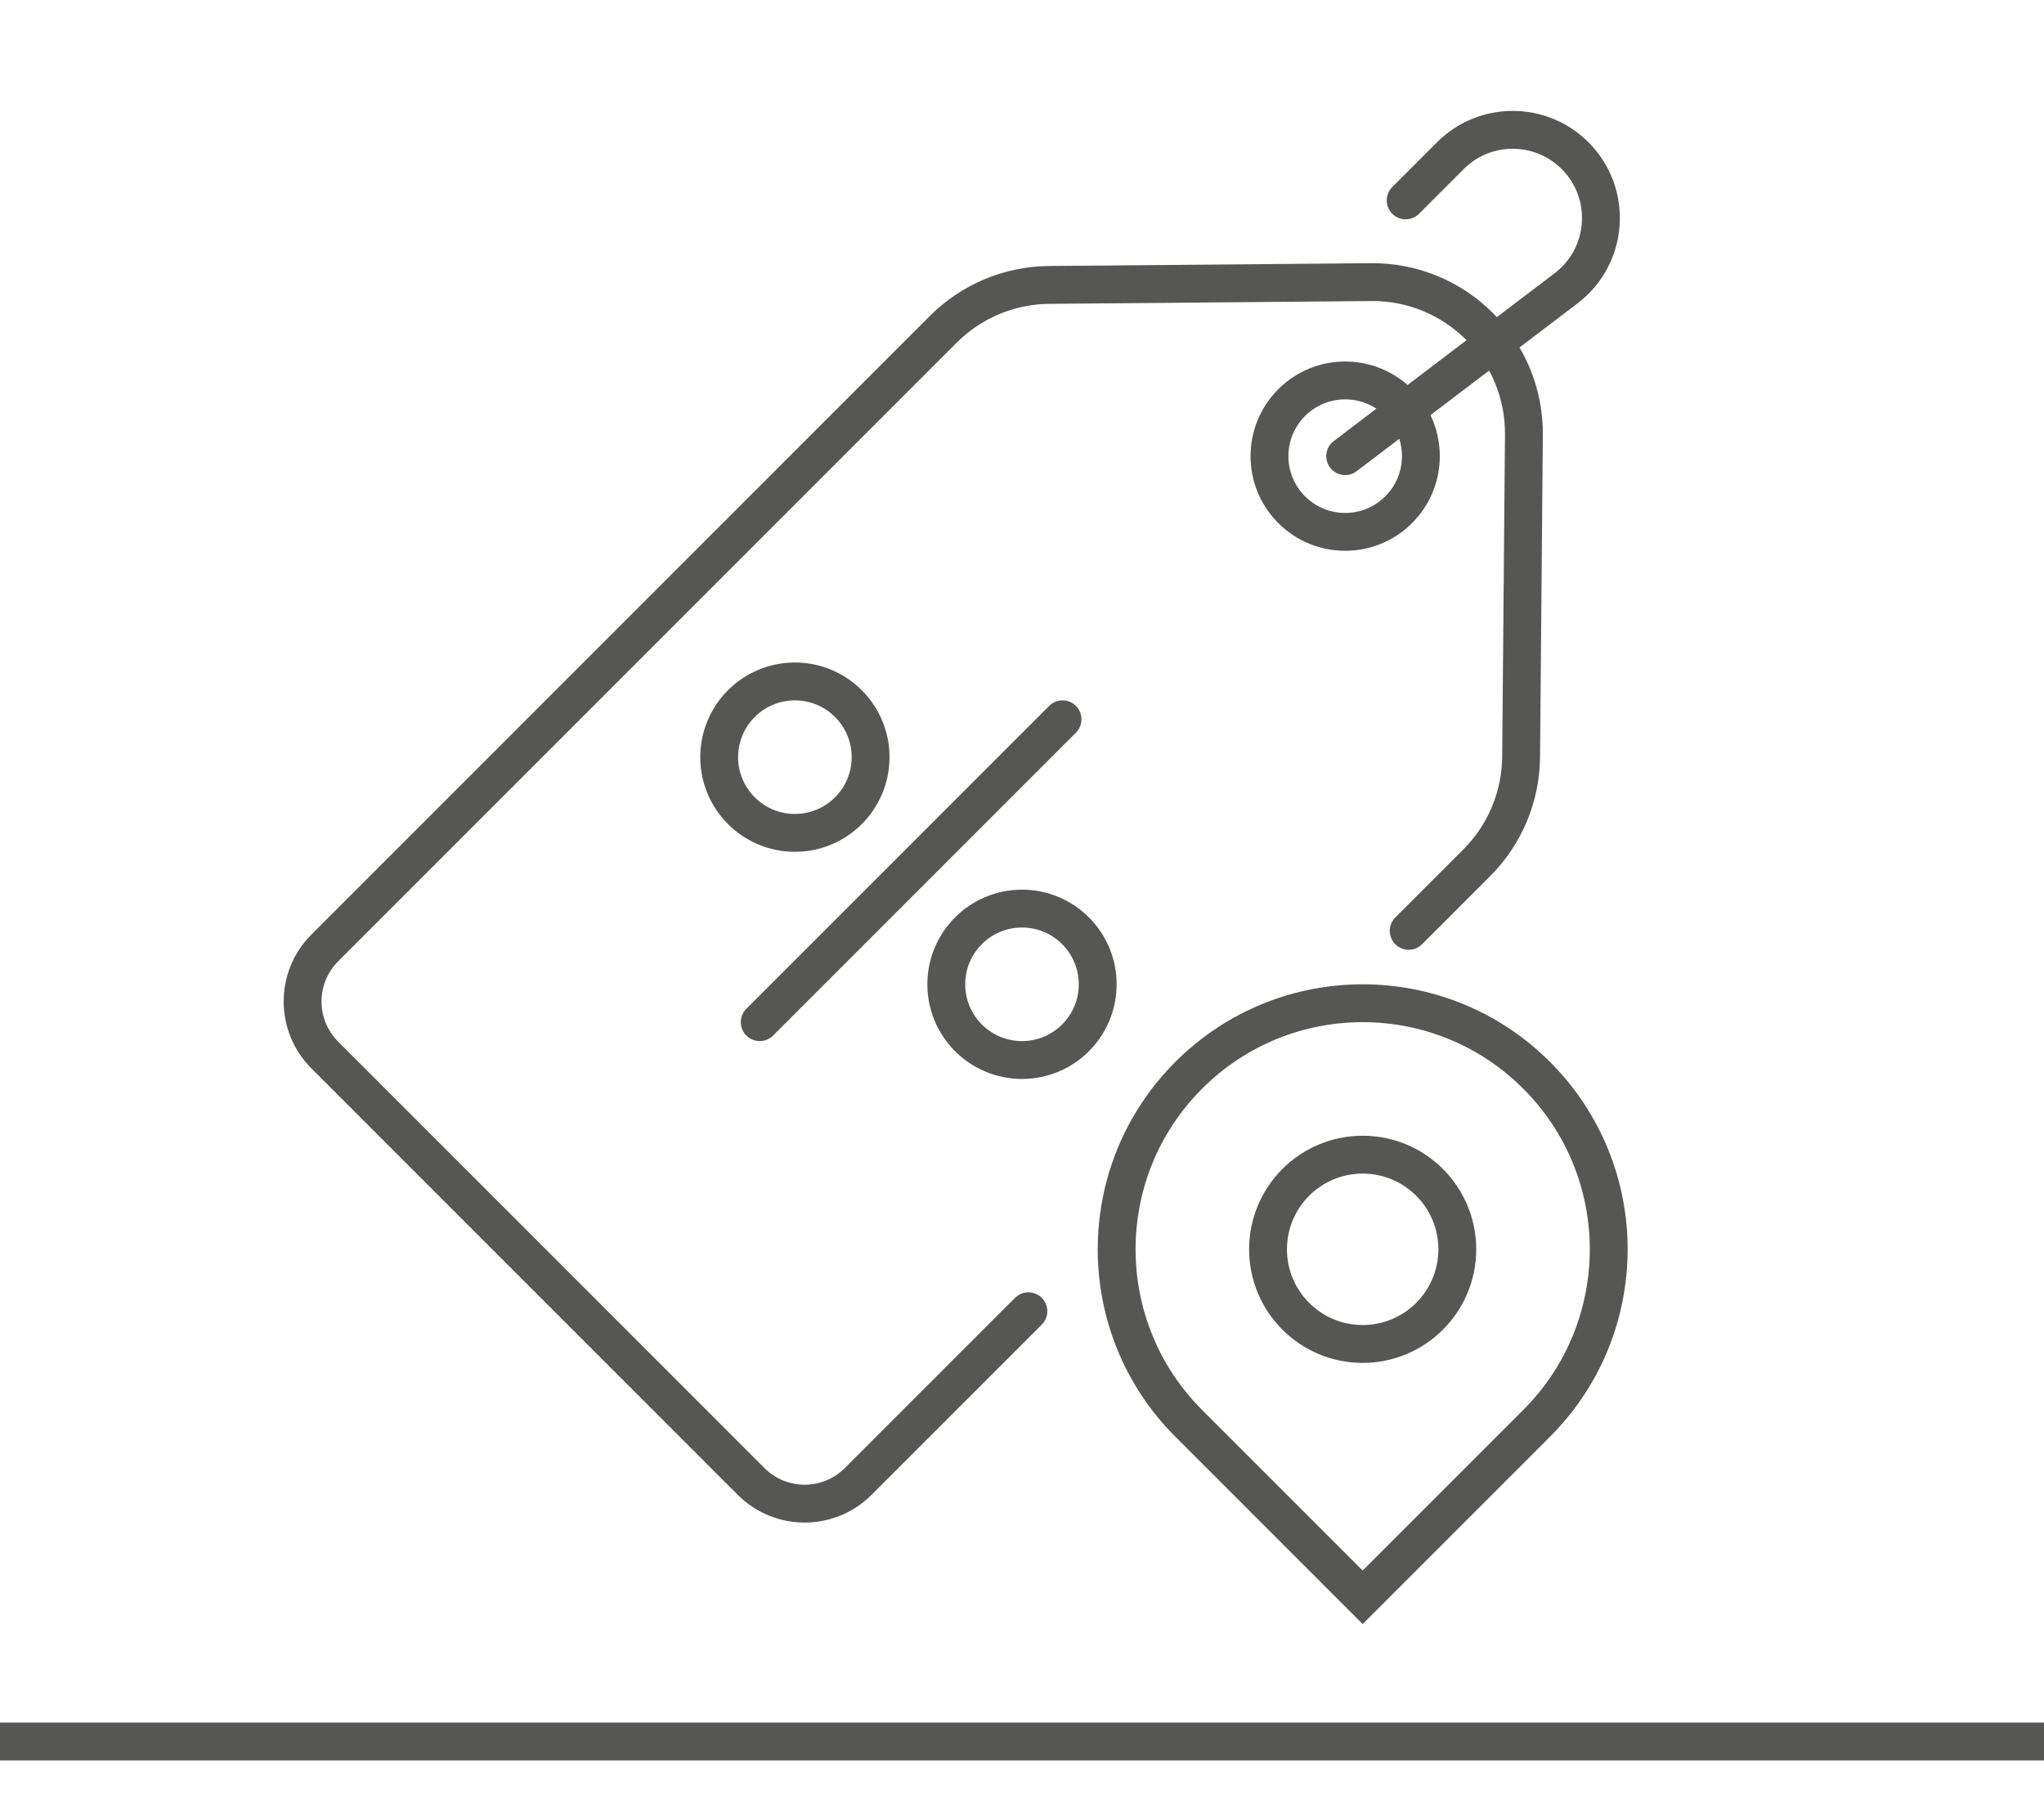 <svg width="54" height="48" viewBox="0 0 54 48" fill="none" xmlns="http://www.w3.org/2000/svg">
<path d="M0 46H54" stroke="#565655"/>
<path d="M27.169 34.636L25.986 35.818L22.672 39.132C21.891 39.913 20.625 39.913 19.844 39.132L8.58 27.867C7.799 27.087 7.799 25.82 8.58 25.039L24.922 8.697C25.663 7.956 26.666 7.535 27.715 7.526L36.225 7.452C38.461 7.432 40.279 9.25 40.26 11.486L40.186 19.996C40.176 21.045 39.756 22.048 39.014 22.79L37.807 23.997L37.216 24.588" stroke="#565655" stroke-linecap="round"/>
<circle cx="35.538" cy="12.049" r="2" transform="rotate(45 35.538 12.049)" stroke="#565655"/>
<circle cx="21" cy="20" r="2" stroke="#565655"/>
<circle cx="27" cy="26" r="2" stroke="#565655"/>
<path d="M35.538 12.049L41.374 7.615C42.499 6.761 42.611 5.111 41.612 4.112V4.112C40.702 3.202 39.227 3.202 38.317 4.112L37.136 5.293" stroke="#565655" stroke-linecap="round"/>
<path d="M20.071 27L28.071 19" stroke="#565655" stroke-linecap="round" stroke-linejoin="round"/>
<path d="M31.404 28.404C33.942 25.865 38.058 25.865 40.596 28.404C43.135 30.942 43.135 35.058 40.596 37.596L36 42.192L31.404 37.596C28.866 35.058 28.866 30.942 31.404 28.404Z" stroke="#565655"/>
<circle cx="36" cy="33" r="2.5" stroke="#565655"/>
</svg>
